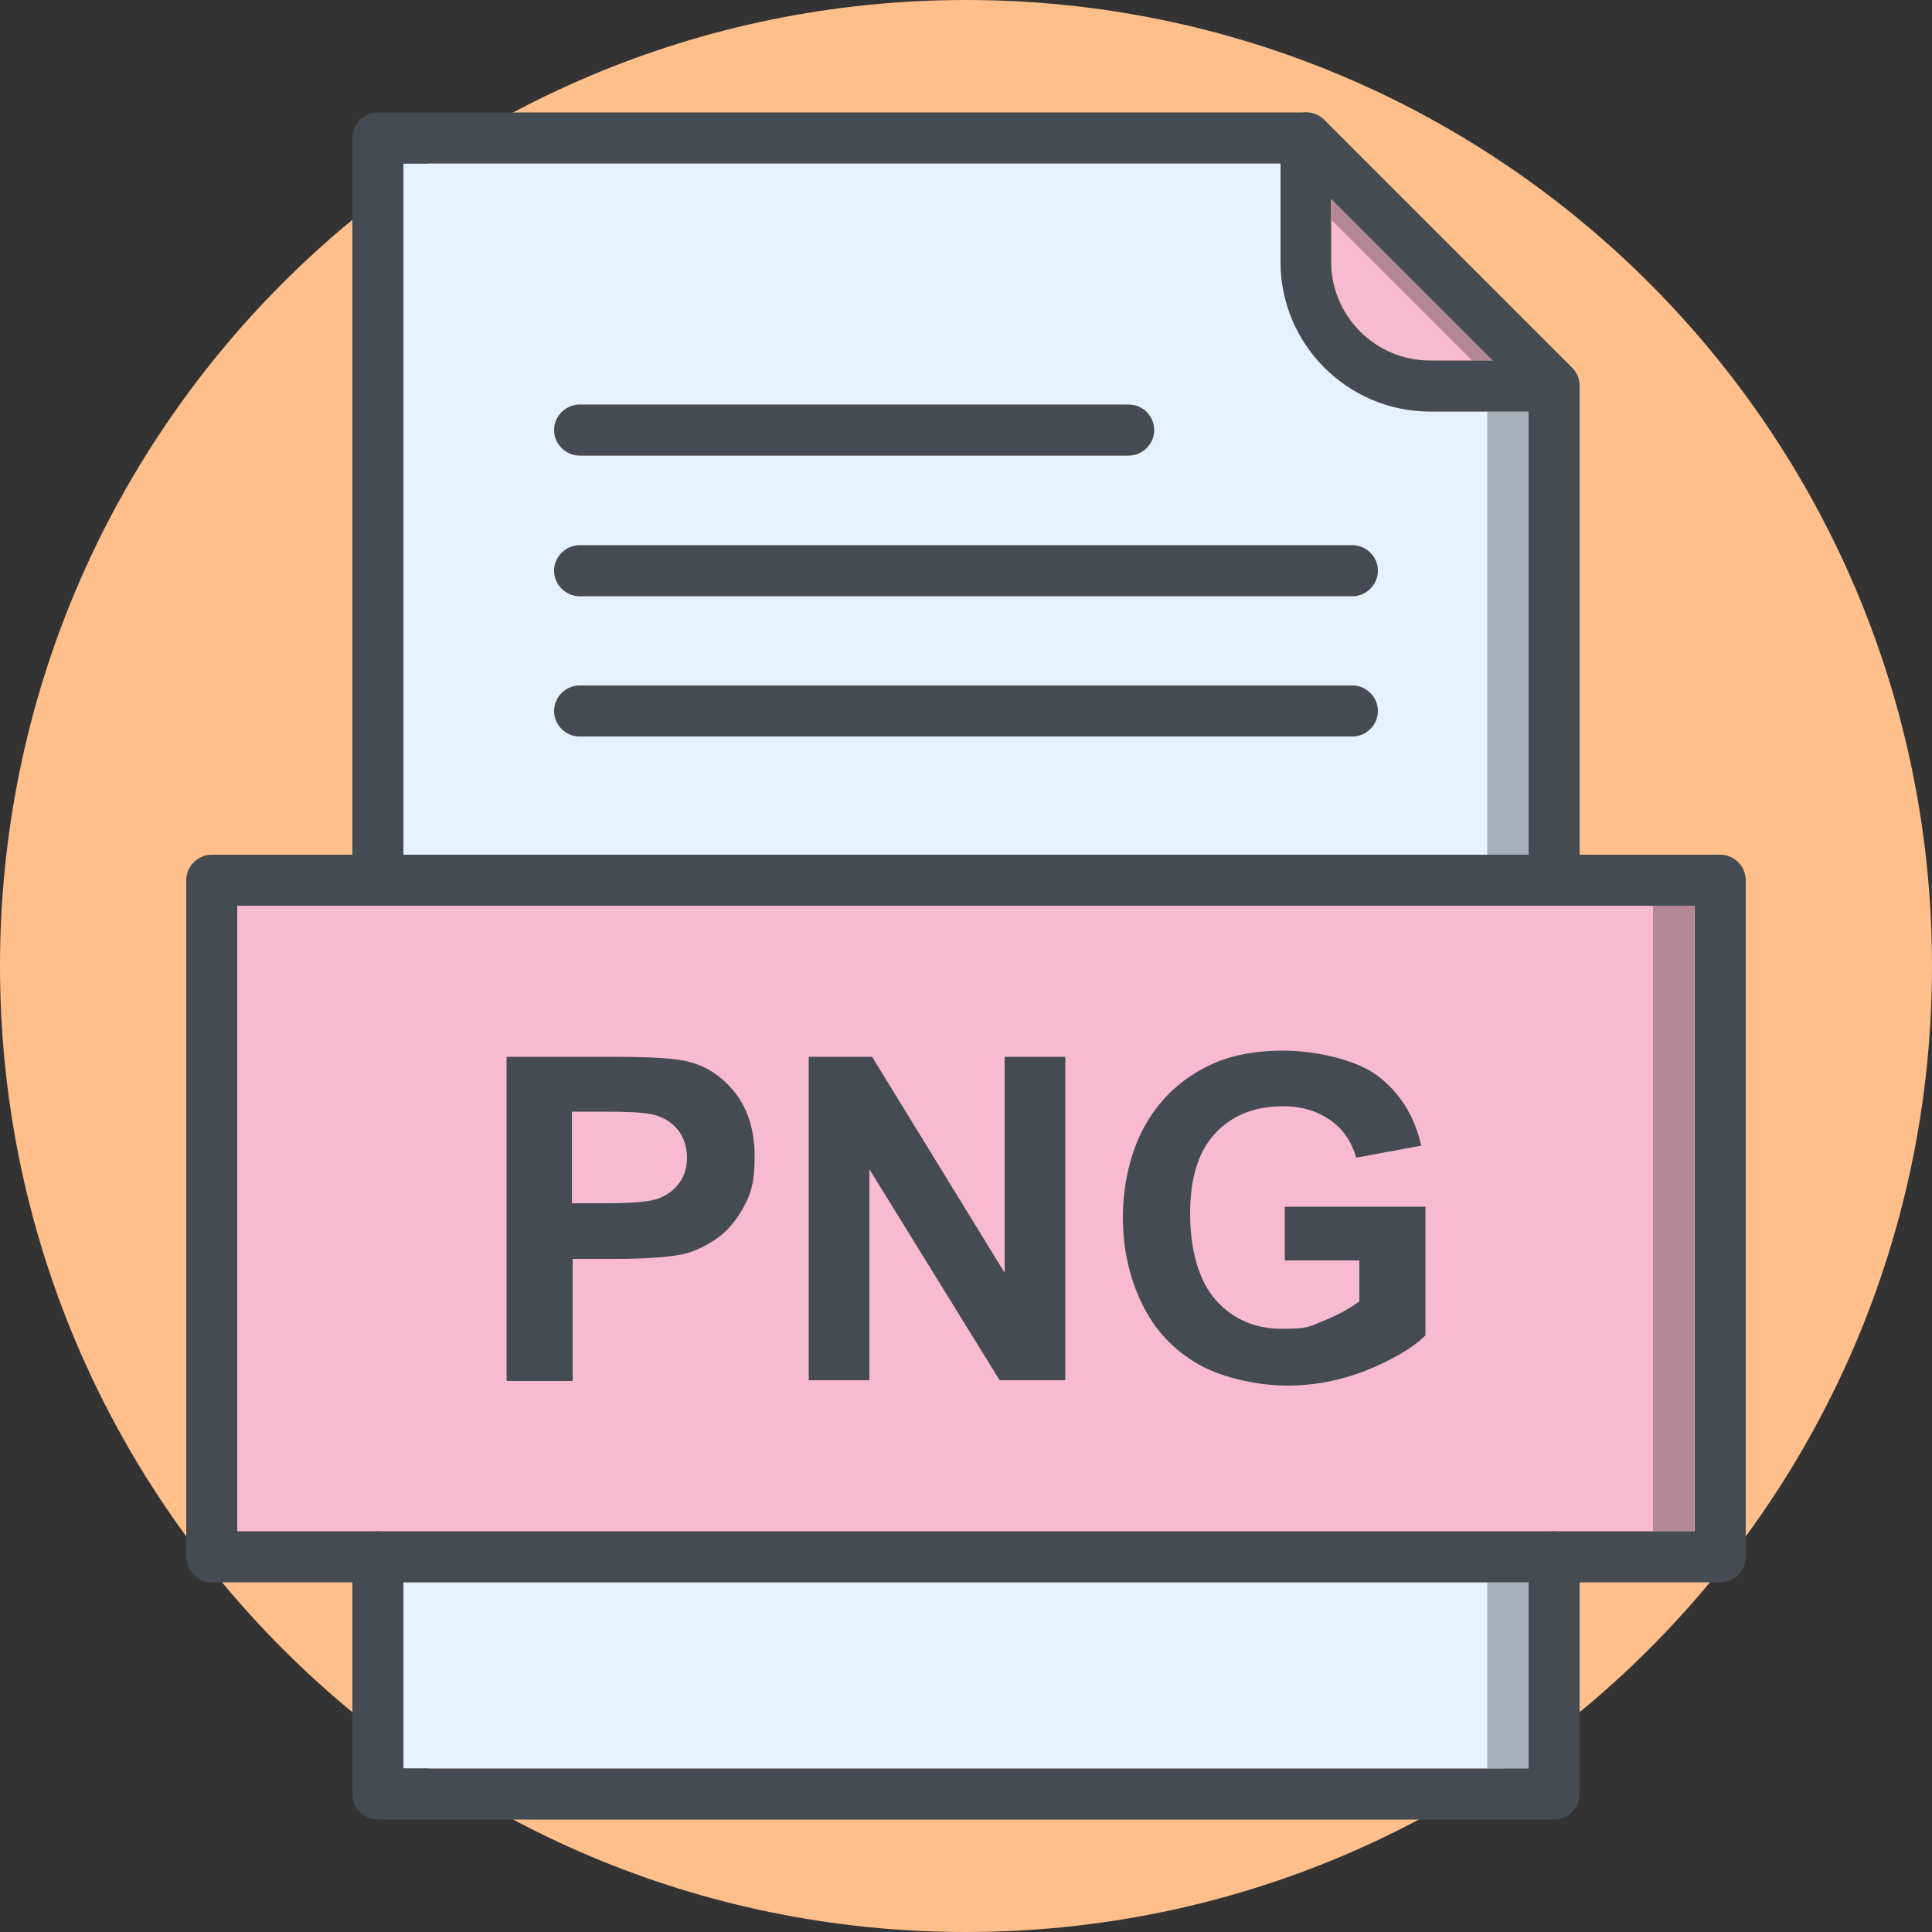 <?xml version="1.0" encoding="UTF-8"?> <svg xmlns="http://www.w3.org/2000/svg" xmlns:xlink="http://www.w3.org/1999/xlink" id="Livello_1" version="1.1" viewBox="0 0 500 500"><rect x="0" y="0" width="500" height="500" fill="#333333" stroke="none"/><defs><style> .st0 { fill: #febf8b; } .st0, .st1, .st2, .st3, .st4, .st5 { fill-rule: evenodd; } .st1 { fill: #f3be7f; } .st2 { fill: #f8bad0; } .st3 { fill: #a5afb8; } .st6 { fill: #444b52; } .st4 { fill: #e3f2fd; } .st5 { fill: #b48796; } </style></defs><path d="M218,235.6l.4,10.5h-.8c-1.2-3.7-2.3-6.3-3.3-7.6-.9-1.4-2.3-2-4.1-2h-.5v27.6h3.6v.9h-15.3v-.9h3.6v-27.6h-.5c-1.8,0-3.2.7-4.2,2.1-1,1.4-2.1,3.9-3.2,7.5h-.8l.4-10.5h24.8Z"></path><path d="M226.6,242.1c-1.5,0-2.5-.4-3.2-1.1-.6-.8-.9-1.7-.9-2.8s.3-2,1-2.8c.7-.7,1.7-1.1,3.1-1.1s2.5.3,3.2,1c.7.7,1.1,1.6,1.1,2.8s-.4,2.2-1.1,2.9c-.7.7-1.8,1.1-3.3,1.1ZM220.2,245h10.3v19.3h2.4v.8h-12.5v-.8h2.3v-18.5h-2.5v-.8Z"></path><path d="M235.8,259v-13.2h-2.3v-.8h2.3v-5.4l7.8-1.9v7.3h5.5v.8h-5.5v14.1c0,1.3.1,2.3.4,2.9.3.6.8.9,1.6.9s1.6-.4,2.2-1.3c.6-.8,1.1-2,1.3-3.5h.7c-.2,2-.8,3.6-1.9,4.7-1,1.1-2.7,1.7-5,1.7s-4.1-.5-5.3-1.4c-1.2-.9-1.8-2.6-1.8-5Z"></path><path d="M263.8,256.7v-3.6c0-2.7-.1-4.7-.4-5.9-.3-1.3-1-1.9-2-1.9s-1.1.2-1.5.5c-.4.3-.6.9-.8,1.7-.3,1.3-.4,3.2-.4,5.8v3.3c0,3.1,0,4.9.3,5.5.2.6.4,1.1.6,1.5.3.7.9,1,1.8,1s1.8-.6,2.1-1.9c.3-.9.4-2.9.4-6ZM261.2,265.4c-3.5,0-6.1-.9-7.9-2.7s-2.7-4.4-2.7-7.7,1-5.9,2.9-7.7c1.9-1.8,4.6-2.7,8.1-2.7s6.1.8,7.8,2.5,2.6,4.2,2.6,7.6c0,7.1-3.6,10.7-10.7,10.7Z"></path><path d="M272.9,233.5h10.3v30.8h2.4v.8h-12.5v-.8h2.3v-30h-2.5v-.8Z"></path><path d="M299.9,256.7v-3.6c0-2.7-.1-4.7-.4-5.9-.3-1.3-1-1.9-2-1.9s-1.1.2-1.5.5c-.4.3-.6.9-.8,1.7-.3,1.3-.4,3.2-.4,5.8v3.3c0,3.1,0,4.9.3,5.5.2.6.4,1.1.6,1.5.3.7.9,1,1.8,1s1.8-.6,2.1-1.9c.3-.9.4-2.9.4-6ZM297.3,265.4c-3.5,0-6.1-.9-7.9-2.7s-2.7-4.4-2.7-7.7,1-5.9,2.9-7.7c1.9-1.8,4.6-2.7,8.1-2.7s6.1.8,7.8,2.5,2.6,4.2,2.6,7.6c0,7.1-3.6,10.7-10.7,10.7Z"></path><path class="st0" d="M250,0c138.1,0,250,111.9,250,250s-111.9,250-250,250S0,388.1,0,250,111.9,0,250,0"></path><path class="st2" d="M402.2,234.4H61.4v161.9h377.2v-161.9h-36.4"></path><path class="st4" d="M395.6,409.5H104.4v48.2h291.2v-48.2"></path><path class="st4" d="M331.4,42.3H104.4v178.9h291.2v-114.7h-25.5c-10.6,0-20.3-4.3-27.3-11.4-7-7-11.3-16.7-11.3-27.3v-25.5ZM150,104.7h142.1c3.6,0,6.6,3,6.6,6.6s-2.9,6.6-6.6,6.6h-142.1c-3.6,0-6.6-3-6.6-6.6s3-6.6,6.6-6.6ZM150,141.1h200c3.6,0,6.6,3,6.6,6.6s-3,6.6-6.6,6.6h-200c-3.6,0-6.6-3-6.6-6.6s3-6.6,6.6-6.6ZM143.4,184c0-3.6,3-6.6,6.6-6.6h200c3.6,0,6.6,3,6.6,6.6s-3,6.6-6.6,6.6h-200c-3.6,0-6.6-3-6.6-6.6"></path><path class="st2" d="M344.6,67.8c0,7,2.9,13.4,7.5,18,4.6,4.6,11,7.5,18,7.5h16.2l-41.6-41.6v16.2"></path><path class="st6" d="M131.1,357.2v-83.7h27.1c10.3,0,17,.4,20.1,1.3,4.8,1.2,8.8,4,12.1,8.2,3.2,4.2,4.9,9.7,4.9,16.3s-.9,9.5-2.8,13c-1.9,3.5-4.2,6.3-7.1,8.3-2.9,2-5.8,3.3-8.7,4-4,.8-9.9,1.2-17.5,1.2h-11v31.6h-16.9ZM148,287.7v23.7h9.2c6.7,0,11.1-.4,13.4-1.3,2.2-.9,4-2.2,5.3-4.1,1.3-1.9,1.9-4,1.9-6.5s-.9-5.6-2.7-7.5c-1.8-2-4.1-3.2-6.8-3.7-2-.4-6.1-.6-12.2-.6h-8.2ZM209.3,357.2v-83.7h16.4l34.3,55.9v-55.9h15.7v83.7h-17l-33.7-54.6v54.6h-15.7ZM332.5,326.4v-14.1h36.4v33.3c-3.5,3.4-8.7,6.4-15.4,9.1-6.7,2.6-13.5,3.9-20.4,3.9s-16.4-1.8-22.9-5.5c-6.5-3.7-11.4-8.9-14.7-15.8-3.3-6.8-4.9-14.3-4.9-22.3s1.8-16.5,5.5-23.3c3.7-6.8,9-12,16.1-15.6,5.4-2.8,12-4.2,20-4.2s18.5,2.2,24.3,6.5c5.8,4.4,9.6,10.4,11.3,18.1l-16.8,3.1c-1.2-4.1-3.4-7.4-6.7-9.7s-7.3-3.6-12.2-3.6c-7.4,0-13.2,2.3-17.6,7-4.4,4.7-6.5,11.6-6.5,20.8s2.2,17.4,6.6,22.3c4.4,5,10.2,7.5,17.3,7.5s7.1-.7,10.7-2.1c3.5-1.4,6.6-3.1,9.2-5v-10.6h-19.3"></path><path class="st1" d="M344.6,56.9l36.4,36.4h5.3l-41.6-41.6v5.3"></path><path class="st3" d="M384.9,106.5v114.7h10.7v-114.7h-10.7"></path><path class="st1" d="M427.8,234.4v161.9h10.7v-161.9h-10.7"></path><path class="st3" d="M384.9,409.5v48.2h10.7v-48.2h-10.7"></path><path class="st5" d="M344.6,56.9l36.4,36.4h5.3l-41.6-41.6v5.3"></path><path class="st5" d="M427.8,234.4v161.9h10.7v-161.9h-10.7"></path><path class="st6" d="M91.2,227.8c0,3.6,2.9,6.6,6.6,6.6s6.6-3,6.6-6.6V42.3h230.9l60.3,60.3v125.2c0,3.7,2.9,6.6,6.6,6.6s6.6-3,6.6-6.6v-127.9c0-1.7-.6-3.4-1.9-4.7l-64.1-64.1c-1.2-1.2-2.8-2-4.7-2H97.8c-3.6,0-6.6,3-6.6,6.6v192.1ZM408.8,402.9c0-3.7-3-6.6-6.6-6.6s-6.6,3-6.6,6.6v54.8H104.4v-54.8c0-3.7-2.9-6.6-6.6-6.6s-6.6,3-6.6,6.6v61.4c0,3.6,3,6.6,6.6,6.6h304.4c3.6,0,6.6-3,6.6-6.6v-61.4"></path><path class="st6" d="M344.6,35.7c0-3.6-3-6.6-6.6-6.6s-6.6,3-6.6,6.6v32.1c0,10.6,4.3,20.3,11.3,27.3,7,7,16.7,11.4,27.3,11.4h32.1c3.6,0,6.6-3,6.6-6.6s-3-6.6-6.6-6.6h-32.1c-7,0-13.4-2.9-18-7.5-4.6-4.6-7.5-11-7.5-18v-32.1"></path><path class="st6" d="M61.4,396.3h377.2v-161.9H61.4v161.9ZM445.2,409.5H54.8c-3.6,0-6.6-3-6.6-6.6v-175.1c0-3.6,3-6.6,6.6-6.6h390.4c3.6,0,6.6,3,6.6,6.6v175.1c0,3.6-2.9,6.6-6.6,6.6"></path><path class="st6" d="M150,104.7c-3.6,0-6.6,3-6.6,6.6s3,6.6,6.6,6.6h142.1c3.6,0,6.6-3,6.6-6.6s-2.9-6.6-6.6-6.6h-142.1"></path><path class="st6" d="M150,141.1c-3.6,0-6.6,3-6.6,6.6s3,6.6,6.6,6.6h200c3.6,0,6.6-3,6.6-6.6s-3-6.6-6.6-6.6h-200"></path><path class="st6" d="M150,177.4c-3.6,0-6.6,3-6.6,6.6s3,6.6,6.6,6.6h200c3.6,0,6.6-3,6.6-6.6s-3-6.6-6.6-6.6h-200"></path></svg> 
